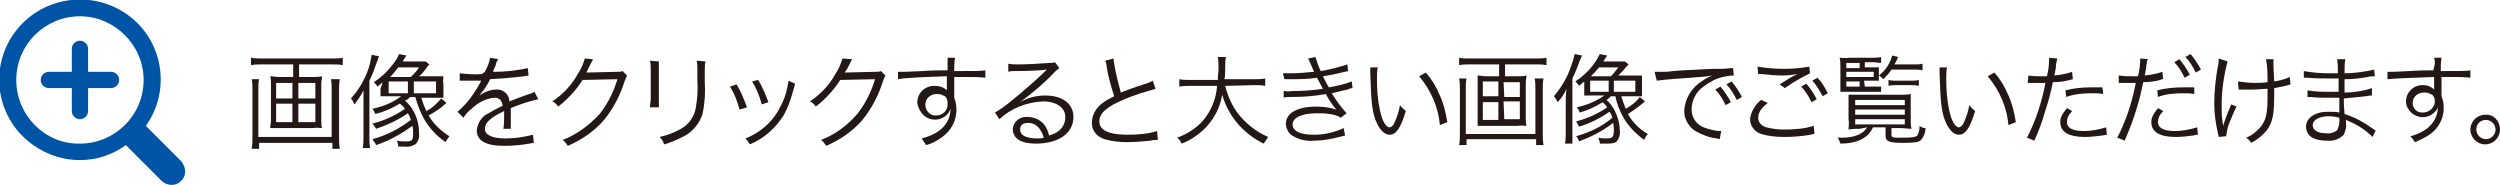 <?xml version="1.0" encoding="utf-8"?>
<!-- Generator: Adobe Illustrator 27.0.0, SVG Export Plug-In . SVG Version: 6.00 Build 0)  -->
<svg version="1.1" id="レイヤー_1" xmlns="http://www.w3.org/2000/svg" xmlns:xlink="http://www.w3.org/1999/xlink" x="0px"
	 y="0px" viewBox="0 0 337.7 25" style="enable-background:new 0 0 337.7 25;" xml:space="preserve">
<style type="text/css">
	.st0{fill:#231815;}
	.st1{fill:#0054A6;}
</style>
<g>
	<path class="st0" d="M42.3,10.4c0.4,0,0.8,0,1.2-0.1c0,0.3-0.1,0.7-0.1,1v5c0,0.3,0,0.7,0.1,1c-0.4,0-0.8-0.1-1.2,0h-4.6
		c-0.4,0-0.8,0-1.2,0c0-0.3,0.1-0.7,0.1-1v-5c0-0.3,0-0.7-0.1-1c0.4,0,0.8,0.1,1.2,0.1h1.9V8.7h-4.2c-0.5,0-1,0-1.5,0.1v-1
		c0.5,0.1,1,0.1,1.5,0.1h9.4c0.5,0,1,0,1.5-0.1v1c-0.5-0.1-1-0.1-1.5-0.1h-4.4v1.7H42.3z M45.9,10.7c-0.1,0.5-0.1,1-0.1,1.4v6.3
		c0,0.6,0,1.1,0.1,1.7h-1v-0.8h-9.9v0.8h-1c0.1-0.6,0.1-1.1,0.1-1.7v-6.3c0-0.5,0-1-0.1-1.4h1c-0.1,0.4-0.1,0.9-0.1,1.3v6.5h9.9
		v-6.5c0-0.4,0-0.9-0.1-1.3L45.9,10.7z M37.3,11.2v2.1h2.2v-2.1H37.3z M37.3,14v2.5h2.2V14H37.3z M40.3,13.3h2.3v-2.1h-2.3V13.3z
		 M40.3,16.5h2.3V14h-2.3V16.5z"/>
	<path class="st0" d="M49.1,14.2c0-0.7,0-1.2,0-2c-0.3,0.7-0.8,1.3-1.2,1.9c-0.1-0.1-0.2-0.3-0.2-0.4c-0.1-0.1-0.2-0.3-0.3-0.4
		c1.1-1.2,1.9-2.6,2.4-4.1C50,8.6,50.1,8,50.2,7.4l1,0.2c-0.1,0.2-0.1,0.4-0.3,0.8c-0.3,0.9-0.6,1.7-1,2.5v7.4c0,0.8,0,1.3,0.1,1.7
		h-1c0.1-0.6,0.1-1.1,0.1-1.7L49.1,14.2z M51.7,11.1L51,11.7c-0.1-0.2-0.3-0.4-0.5-0.6c0.9-0.6,1.7-1.3,2.4-2.2c0.4-0.5,0.8-1,1-1.6
		l1,0.2l-0.4,0.6c0,0.1-0.1,0.2-0.1,0.2h2c0.4,0,0.7,0,1.1,0l0.5,0.4c-0.1,0.1-0.3,0.3-0.4,0.5c-0.3,0.4-0.6,0.8-1,1.1h2.2
		c0.4,0,0.7,0,1.1,0c0,0.3-0.1,0.7,0,1v0.9c0,0.3,0,0.7,0,1c-0.3,0-0.6,0-1.1,0h-1.9c0.2,0.6,0.4,1.2,0.7,1.8c0.8-0.4,1.4-1,2-1.7
		l0.7,0.6c-0.7,0.7-1.5,1.2-2.4,1.7c0.7,1.2,1.7,2.1,2.8,2.8c-0.2,0.3-0.4,0.5-0.5,0.8c-1.2-0.8-2.2-1.9-2.9-3.1
		c-0.5-0.9-0.9-1.9-1.2-3h-0.7c-0.3,0.3-0.4,0.4-0.7,0.5c0.5,0.4,0.9,0.9,1.2,1.5c0.5,0.9,0.7,1.9,0.7,2.9c0.1,0.6-0.1,1.1-0.5,1.5
		c-0.4,0.2-0.9,0.4-1.3,0.3c-0.3,0-0.7,0-1,0c0-0.3-0.1-0.6-0.2-0.8c0.4,0.1,0.9,0.1,1.3,0.1c0.8,0,0.9-0.2,0.9-1.1
		c0-0.3,0-0.7-0.1-1c-1.5,1.1-3.1,2-4.9,2.6c-0.1-0.3-0.3-0.5-0.5-0.8c1.9-0.5,3.6-1.4,5.2-2.6c-0.1-0.3-0.2-0.6-0.4-0.9
		c-1.3,0.9-2.8,1.6-4.3,2.1c-0.1-0.2-0.3-0.5-0.5-0.7c1.6-0.4,3.1-1.1,4.4-2c-0.2-0.3-0.4-0.5-0.7-0.7c-1,0.6-2.1,1.1-3.3,1.4
		c-0.1-0.2-0.2-0.5-0.4-0.7c1.4-0.3,2.7-0.8,3.9-1.7h-1.7c-0.4,0-0.7,0-1.1,0c0-0.3,0-0.6,0-1L51.7,11.1z M52.5,12.6h2.6V11h-2.6
		V12.6z M55.5,10.4c0.4-0.4,0.8-0.8,1.1-1.3h-2.8c-0.3,0.4-0.7,0.9-1.1,1.3H55.5z M55.9,12.6h3V11h-3V12.6z"/>
	<path class="st0" d="M65.5,9.7c0.3-0.6,0.6-1.2,0.7-1.9l1.1,0.2C67.2,8.2,67,8.4,67,8.7c-0.1,0.3-0.3,0.6-0.4,1h0.3
		c1.5,0,3-0.2,4.4-0.5l0.1,1l-0.6,0.1c-1.5,0.2-3.1,0.3-4.6,0.4c-0.3,0.7-0.8,1.4-1.3,2c-0.1,0.2-0.4,0.5-0.5,0.5
		c-0.1,0-0.1,0.1-0.2,0.1l0,0l0,0l0,0c0.2-0.2,0.4-0.3,0.7-0.5c0.6-0.4,1.4-0.7,2.1-0.7c0.9-0.1,1.8,0.6,1.8,1.6c0,0,0,0,0,0
		c1-0.4,1.8-0.7,2.4-0.9c0.3-0.1,0.7-0.2,1-0.4l0.5,1c-1.3,0.3-2.5,0.7-3.7,1.2c0,0.3,0,0.6,0,0.9c0,0.2,0,0.5,0,0.8
		c0,0.3,0,0.5,0,0.6c0,0.2,0,0.3,0,0.5h-1c0.1-0.7,0.1-1.3,0.1-2c0-0.1,0-0.3,0-0.4c-1.9,0.9-2.6,1.6-2.6,2.4s0.9,1.3,2.8,1.3
		c1.3,0,2.5-0.2,3.7-0.5l0.1,1.1l-0.6,0.1c-1.1,0.2-2.3,0.3-3.4,0.3c-2.5,0-3.7-0.7-3.7-2.1c0.1-0.9,0.6-1.8,1.4-2.2
		c0.7-0.4,1.4-0.8,2.1-1.1c-0.1-0.8-0.5-1.1-1.1-1.1c-1.2,0.1-2.3,0.7-3.1,1.5c-0.4,0.3-0.8,0.7-1.1,1.2l-0.8-0.8
		c1.3-1.1,2.3-2.5,3.1-4l0.1-0.2c-0.1,0-0.2,0-0.3,0h-2.1h-0.5v-1c1,0.1,2,0.2,3,0.1L65.5,9.7z"/>
	<path class="st0" d="M80.1,8c-0.1,0.2-0.2,0.4-0.3,0.6c-0.2,0.4-0.4,0.8-0.6,1.2c0.2,0,0.2,0,4.2-0.1c0.2,0,0.5,0,0.7-0.1l0.6,0.6
		c-0.1,0.2-0.1,0.2-0.3,0.7c-0.6,1.9-1.5,3.7-2.8,5.3c-1.3,1.5-3,2.7-4.9,3.5c-0.2-0.3-0.4-0.6-0.7-0.8c1.9-0.7,3.6-2,5-3.5
		c1.1-1.4,1.9-3,2.4-4.7l-4.7,0.1c-0.9,1.4-2,2.6-3.3,3.6c-0.2-0.3-0.5-0.6-0.8-0.7c1.5-1,2.7-2.3,3.5-3.8c0.4-0.6,0.7-1.3,0.9-2
		L80.1,8z"/>
	<path class="st0" d="M89,8.3c0,0.4,0,0.8,0,1.2v3.8c0,0.4,0,0.8,0,1.2h-1.2c0-0.4,0.1-0.8,0.1-1.2V9.4c0-0.4,0-0.8-0.1-1.2L89,8.3z
		 M95.3,8.3c-0.1,0.4-0.1,0.8-0.1,1.2v1.6c0.1,1.4,0,2.9-0.3,4.3c-0.4,1.3-1.4,2.5-2.7,3.1c-0.8,0.4-1.7,0.8-2.5,1
		c-0.1-0.4-0.3-0.7-0.6-1c0.9-0.2,1.8-0.5,2.7-1c1.2-0.6,2-1.7,2.2-3c0.2-1.2,0.3-2.4,0.2-3.6V9.4c0-0.4,0-0.8-0.1-1.2L95.3,8.3z"/>
	<path class="st0" d="M99.5,11.4c0.6,1,1,2,1.4,3.1l-1,0.3c-0.3-1.1-0.7-2.2-1.3-3.1L99.5,11.4z M107.4,11.3
		c-0.1,0.4-0.2,0.8-0.3,1.1c-0.3,1.1-0.7,2.2-1.2,3.1c-1.1,1.8-2.7,3.2-4.6,4c-0.2-0.3-0.4-0.6-0.6-0.8c1.8-0.7,3.4-2,4.4-3.7
		c0.5-0.9,1-1.9,1.2-3c0.1-0.3,0.1-0.6,0.2-1v-0.1L107.4,11.3z M102.4,10.8c0.6,0.9,1,2,1.4,3l-0.9,0.3c-0.3-1.1-0.7-2.1-1.3-3.1
		L102.4,10.8z"/>
	<path class="st0" d="M115.1,8c-0.1,0.2-0.2,0.4-0.3,0.6c-0.2,0.4-0.4,0.8-0.7,1.2c0.2,0,0.2,0,4.2-0.1c0.2,0,0.5,0,0.7-0.1l0.6,0.6
		c-0.1,0.2-0.2,0.4-0.3,0.7c-0.6,1.9-1.5,3.7-2.8,5.3c-1.3,1.5-3,2.7-4.9,3.5c-0.2-0.3-0.4-0.6-0.7-0.8c1.9-0.7,3.6-2,4.9-3.5
		c1.1-1.4,1.9-3,2.4-4.7l-4.7,0.1c-0.9,1.4-2,2.6-3.3,3.6c-0.2-0.3-0.5-0.6-0.8-0.7c1.5-1,2.7-2.3,3.5-3.8c0.4-0.6,0.7-1.3,0.9-2
		L115.1,8z"/>
	<path class="st0" d="M128,8.6c0-0.3,0-0.5,0-0.8h1c-0.1,0.6-0.1,1.2-0.1,1.7v0.1c2.7,0,3.7,0,4.2-0.1v1c-0.9-0.1-1.8-0.1-2.7-0.1
		h-1.5v2.8c0.2,0.5,0.3,1.1,0.3,1.6c0,1.5-0.7,2.8-1.9,3.7c-0.7,0.5-1.4,0.9-2.2,1.1c-0.2-0.3-0.4-0.6-0.6-0.9
		c0.8-0.2,1.6-0.5,2.3-1c1-0.7,1.6-1.8,1.6-3c-0.1,0.2-0.2,0.5-0.4,0.7c-0.9,1-2.4,1-3.3,0.1c-0.4-0.4-0.7-1-0.8-1.6
		c0-1.3,1-2.3,2.3-2.3c0,0,0.1,0,0.1,0c0.6,0,1.2,0.2,1.6,0.6c0-0.2,0-0.2,0-0.8c0,0,0-0.2,0-0.4v-0.7c-2.8,0.1-5.7,0.2-6.6,0.4v-1
		h0.6c0.4,0,0.4,0,2.7-0.1c1.3-0.1,2.4-0.1,3.4-0.1L128,8.6z M127.4,12.9c-0.3-0.2-0.6-0.2-0.9-0.2c-0.8,0-1.5,0.6-1.5,1.4
		c0,0,0,0,0,0.1c0,0.7,0.6,1.4,1.3,1.4c0,0,0.1,0,0.1,0c0.9,0,1.6-0.6,1.6-1.5c0-0.1,0-0.1,0-0.2C128,13.4,127.8,13,127.4,12.9z"/>
	<path class="st0" d="M136.2,8.6c0.4,0.1,0.9,0.1,1.3,0.1c1.2,0,3-0.1,4.3-0.2c0.2,0,0.5,0,0.7-0.1l0.6,0.8
		c-0.3,0.2-0.5,0.4-0.7,0.6c-1.4,1.5-3,2.8-4.6,4l0,0c1-0.6,2.2-0.9,3.4-0.9c2.3,0,3.8,1.1,3.8,2.9c0,2.2-2,3.6-5.1,3.6
		c-2,0-3.1-0.7-3.1-2c0.1-1,1-1.7,2-1.6c0,0,0,0,0,0c0.9,0,1.8,0.4,2.3,1.1c0.3,0.4,0.5,0.9,0.6,1.4c1.5-0.4,2.2-1.3,2.2-2.5
		s-1.1-2.1-3-2.1c-2.2,0.1-4.3,0.9-5.9,2.4l-0.6-0.9c0.7-0.4,1.4-0.9,2-1.4c1.5-1.2,3.7-3.1,4.7-4.1l0.2-0.2l0.1-0.1V9.4l0,0h-0.1
		c-0.5,0.1-2.1,0.2-4.3,0.2c-0.3,0-0.5,0-0.8,0.1L136.2,8.6z M138.9,16.6c-0.7,0-1.1,0.3-1.1,0.9c0,0.4,0.2,0.7,0.6,0.9
		c0.5,0.2,1,0.3,1.6,0.3c0.3,0,0.7,0,1-0.1C140.6,17.3,139.9,16.6,138.9,16.6L138.9,16.6z"/>
	<path class="st0" d="M150.4,7.9c0.2,1.6,0.6,3.1,1,4.6c0.8-0.3,1.2-0.5,3.4-1.2c0.3-0.1,0.6-0.2,0.9-0.4l0.4,1.1
		c-1.4,0.4-2.8,0.8-4.2,1.4c-2.4,1-3.4,1.9-3.4,3s1.1,1.8,3.8,1.8c1.3,0,2.7-0.1,4-0.5l0.1,1.2c-0.3,0-0.7,0-1,0.1
		c-1,0.1-2.1,0.2-3.1,0.2c-1.1,0-2.1-0.1-3.1-0.4c-1-0.3-1.8-1.2-1.7-2.3c0-0.9,0.5-1.8,1.2-2.4c0.6-0.5,1.2-0.8,1.8-1.1
		c-0.4-1.3-0.8-2.6-1-3.9c0-0.3-0.1-0.6-0.2-0.9L150.4,7.9z"/>
</g>
<g>
	<path class="st0" d="M165.5,11.6c0.4,1.6,1.1,3.1,2.2,4.3c1,1.1,2.2,2,3.6,2.6c-0.2,0.3-0.4,0.6-0.6,0.9c-2.7-1.3-4.8-3.7-5.6-6.6
		c-0.3,1.8-1.2,3.5-2.6,4.8c-0.9,0.8-1.8,1.4-2.9,1.8c-0.1-0.3-0.3-0.6-0.6-0.8c1.4-0.5,2.6-1.3,3.5-2.3c1.1-1.3,1.8-3,1.9-4.7h-3.6
		c-0.5,0-1,0-1.5,0.1v-1c0.5,0.1,1,0.1,1.5,0.1h3.7c0-0.6,0.1-1.1,0.1-1.6c0-0.5,0-1-0.1-1.5h1.1c-0.1,0.5-0.1,0.9-0.1,1.4
		c0,0.7,0,1.1-0.1,1.6h4c0.5,0,1,0,1.5-0.1v1c-0.5-0.1-1-0.1-1.5-0.1L165.5,11.6z"/>
	<path class="st0" d="M173.3,9.9c0.3,0,0.7,0,1,0c1.1,0,2.1-0.1,3.2-0.2c-0.4-1-0.7-1.6-0.8-1.8l1-0.2c0.2,0.7,0.4,1.3,0.7,1.9
		c1.2-0.2,2.4-0.5,3.6-0.9l0.1,0.9c-1.2,0.3-2.6,0.6-3.4,0.7c0.2,0.4,0.6,1.2,0.8,1.5c1.1-0.2,2.1-0.4,3.1-0.8l0.1,0.9
		c-0.2,0-0.5,0.1-0.7,0.2c-1,0.2-1.6,0.4-2.1,0.5c0.6,1,1.2,1.8,2,2.7l-0.8,0.6c-0.4-0.3-0.9-0.4-1.5-0.5c-0.6-0.1-1.2-0.1-1.8-0.1
		c-1.9,0-3.2,0.6-3.2,1.5s1,1.4,2.9,1.4c1.4,0,2.7-0.3,4-0.9l0.2,1c-0.3,0.1-0.5,0.1-0.8,0.2c-1.1,0.3-2.3,0.5-3.4,0.5
		c-1,0.1-1.9-0.1-2.8-0.6c-0.6-0.3-1-1-1-1.7c0-1.4,1.5-2.3,4.1-2.3c0.9,0,1.8,0.1,2.7,0.4c-0.5-0.6-1-1.3-1.4-2.1
		c-1.6,0.3-3.1,0.4-4.7,0.4c-0.6,0-0.7,0-1,0.1v-0.9c0.4,0,0.7,0.1,1.1,0c1.4,0,2.8-0.1,4.2-0.3c-0.4-0.7-0.4-0.8-0.8-1.5
		c-1.2,0.2-2.4,0.2-3.6,0.2h-0.8L173.3,9.9z"/>
	<path class="st0" d="M186.1,9.1c-0.1,0.5-0.1,1.1-0.1,1.6c0,1.4,0.1,2.8,0.4,4.2c0.3,1.4,0.8,2.3,1.3,2.3c0.2,0,0.5-0.2,0.7-0.7
		c0.3-0.7,0.6-1.5,0.7-2.3c0.2,0.3,0.5,0.5,0.8,0.8c-0.7,2.3-1.3,3.2-2.2,3.2c-0.7,0-1.4-0.7-1.9-2s-0.6-3-0.7-6.3
		c0-0.3,0-0.5,0-0.8L186.1,9.1z M192.6,9.8c0.8,0.9,1.4,1.9,1.9,3.1c0.5,1.1,0.8,2.3,1,3.6l-1,0.4c-0.2-2.4-1.2-4.7-2.8-6.6
		L192.6,9.8z"/>
	<path class="st0" d="M205.1,10.3c0.4,0,0.7,0,1.1-0.1c0,0.3-0.1,0.6-0.1,1V16c0,0.3,0,0.6,0.1,1c-0.4,0-0.8-0.1-1.1,0h-4.4
		c-0.4,0-0.8,0-1.1,0c0-0.3,0-0.6,0-1v-4.8c0-0.3,0-0.6,0-1c0.4,0,0.7,0.1,1.1,0.1h1.8V8.7h-4c-0.5,0-0.9,0-1.4,0.1v-1
		c0.5,0.1,0.9,0.1,1.4,0.1h9c0.5,0,0.9,0,1.4-0.1v1c-0.5-0.1-0.9-0.1-1.4-0.1h-4.2v1.6H205.1z M208.5,10.6c-0.1,0.5-0.1,0.9-0.1,1.4
		v6c0,0.5,0,1.1,0.1,1.6h-1v-0.8h-9.4v0.8h-1c0.1-0.5,0.1-1.1,0.1-1.6v-6c0-0.5,0-0.9-0.1-1.4h1c-0.1,0.4-0.1,0.9-0.1,1.3v6.2h9.4
		v-6.2c0-0.4,0-0.8-0.1-1.3L208.5,10.6z M200.3,11v2h2.1v-2H200.3z M200.3,13.8v2.4h2.1v-2.4H200.3z M203.2,13.1h2.1v-2h-2.2
		L203.2,13.1z M203.2,16.1h2.1v-2.4h-2.2L203.2,16.1z"/>
	<path class="st0" d="M211.5,14c0-0.6,0-1.2,0.1-2c-0.3,0.7-0.7,1.3-1.2,1.8l-0.2-0.4c-0.1-0.1-0.2-0.3-0.3-0.4c1-1.2,1.8-2.5,2.3-4
		c0.2-0.6,0.4-1.1,0.5-1.7l1,0.2c-0.1,0.2-0.1,0.3-0.3,0.7c-0.3,0.8-0.6,1.6-1,2.4v7.1c0,0.8,0,1.2,0,1.7h-1
		c0.1-0.5,0.1-1.1,0.1-1.6L211.5,14z M214,11l-0.7,0.6c-0.1-0.2-0.3-0.4-0.5-0.6c0.9-0.6,1.7-1.3,2.3-2.1c0.4-0.5,0.7-1,1-1.6l1,0.2
		l-0.4,0.6c0,0.1-0.1,0.1-0.1,0.2h1.9c0.3,0,0.7,0,1,0l0.5,0.4c-0.1,0.1-0.3,0.3-0.4,0.4c-0.3,0.4-0.6,0.7-1,1.1h2.1
		c0.3,0,0.7,0,1.1,0c0,0.3,0,0.6,0,1v0.8c0,0.6,0,0.7,0,1c-0.3,0-0.6,0-1,0H219c0.2,0.6,0.4,1.2,0.6,1.7c0.7-0.4,1.4-0.9,1.9-1.6
		l0.7,0.6c-0.7,0.6-1.5,1.2-2.3,1.7c0.6,1.1,1.6,2.1,2.7,2.7c-0.2,0.2-0.4,0.5-0.5,0.8c-1.1-0.8-2.1-1.8-2.8-3
		c-0.5-0.9-0.9-1.9-1.1-2.9h-0.6c-0.3,0.3-0.4,0.4-0.6,0.5c0.5,0.4,0.8,0.9,1.1,1.4c0.4,0.8,0.7,1.8,0.7,2.7
		c0.1,0.5-0.1,1.1-0.4,1.5c-0.2,0.2-0.6,0.3-1.3,0.3c-0.3,0-0.6,0-1,0c0-0.3-0.1-0.5-0.2-0.8c0.4,0.1,0.8,0.1,1.2,0.1
		c0.7,0,0.9-0.2,0.9-1.1c0-0.3,0-0.6-0.1-1c-1.4,1.1-3,1.9-4.6,2.5c-0.1-0.3-0.2-0.5-0.4-0.7c1.8-0.5,3.5-1.3,4.9-2.5
		c-0.1-0.3-0.2-0.6-0.4-0.8c-1.3,0.9-2.7,1.6-4.1,2c-0.1-0.2-0.3-0.5-0.4-0.7c1.5-0.4,2.9-1,4.2-1.9c-0.2-0.3-0.4-0.5-0.6-0.7
		c-1,0.6-2,1.1-3.1,1.4c-0.1-0.2-0.2-0.5-0.4-0.7c1.3-0.3,2.6-0.8,3.7-1.6H215c-0.4,0-0.7,0-1,0c0-0.3,0-0.6,0-1L214,11z
		 M214.8,12.4h2.5v-1.5h-2.5V12.4z M217.6,10.3c0.4-0.4,0.7-0.8,1-1.2H216c-0.3,0.4-0.7,0.8-1.1,1.2H217.6z M218,12.4h2.9v-1.5H218
		V12.4z"/>
	<path class="st0" d="M223.5,9.7h0.5c0.2,0,0.4,0,0.8,0c0.8,0,0.8-0.1,2.5-0.2l2.1-0.1c1.6-0.1,1.8-0.1,2.3-0.1h0.8
		c0.5,0,1.1-0.1,1.6-0.1l0.1,1c-0.5,0-1,0.1-1.5,0.2c-0.9,0.2-1.8,0.7-2.6,1.3c-1,0.7-1.6,1.9-1.6,3.1c0,1.2,0.8,2.2,1.9,2.5
		c0.6,0.2,1.3,0.4,2,0.4h0.1l-0.2,1.1l-0.4-0.1c-1-0.1-2-0.5-2.9-1c-0.9-0.6-1.5-1.6-1.5-2.7c0.1-1.7,1-3.2,2.5-4.1
		c0.4-0.3,0.8-0.5,1.3-0.7c-1,0.2-2,0.2-2.9,0.3c-1.5,0.1-3.1,0.2-4.6,0.4L223.5,9.7z M232.4,11.7c0.5,0.6,1,1.3,1.4,2.1l-0.7,0.4
		c-0.4-0.8-0.8-1.5-1.4-2.1L232.4,11.7z M233.9,11c0.5,0.6,1,1.3,1.4,2.1l-0.7,0.4c-0.4-0.8-0.8-1.5-1.4-2.1L233.9,11z"/>
	<path class="st0" d="M238.8,13.9c-0.9,0.7-1.3,1.3-1.3,2c0,0.6,0.4,1.1,1.1,1.3c0.8,0.2,1.6,0.3,2.4,0.3c1.4,0,2.7-0.1,4-0.5
		l0.1,1.1c-0.2,0-0.3,0-0.5,0.1c-1.2,0.2-2.4,0.3-3.6,0.3c-1,0-2.1-0.1-3.1-0.4c-0.9-0.3-1.5-1.1-1.5-2c0.1-1,0.7-2,1.5-2.6
		L238.8,13.9z M237.4,9c1.2,0.2,2.4,0.3,3.6,0.3c1.1,0,2.3-0.1,3.4-0.3l0.1,0.9c-1.2,0.6-2.3,1.2-3.4,2l-0.7-0.5
		c0.8-0.5,1.5-1,2.4-1.4c-0.7,0.1-1.3,0.2-2,0.2c-1,0-2-0.1-2.9-0.2h-0.4L237.4,9z M244,11.3c0.5,0.6,1,1.3,1.4,2.1l-0.7,0.4
		c-0.4-0.8-0.8-1.5-1.4-2.1L244,11.3z M245.5,10.5c0.6,0.6,1,1.3,1.4,2.1l-0.7,0.4c-0.4-0.7-0.8-1.5-1.4-2.1L245.5,10.5z"/>
	<path class="st0" d="M251.2,17.4c-0.5,0-1,0-1.5,0.1c0-0.5,0.1-0.9,0-1.4v-2c0-0.5,0-0.9,0-1.3c0.3,0,0.7,0,1.4,0h5.6
		c0.5,0,0.9,0,1.4-0.1c0,0.4,0,0.7,0,1.3v2c0,0.5,0,0.9,0.1,1.4c-0.5,0-1-0.1-1.5-0.1h-1.2v0.9c0,0.4,0.2,0.4,1.4,0.4
		c1.5,0,1.9-0.1,2.1-0.3c0.2-0.4,0.3-0.8,0.3-1.3c0.2,0.2,0.5,0.3,0.8,0.3c0,0.6-0.2,1.1-0.6,1.6c-0.3,0.3-0.8,0.4-2.4,0.4
		c-2,0-2.4-0.2-2.4-1v-1.1H253c-0.6,1.4-2.1,2.2-4.4,2.2c-0.1-0.3-0.2-0.6-0.4-0.8h0.6c1.7,0,2.9-0.5,3.4-1.4L251.2,17.4z
		 M251.9,11.7h1.1c0.4,0,0.8,0,1.1,0v0.7c-0.4,0-0.7,0-1.1,0h-3.2c-0.5,0-0.8,0-1.2,0c0-0.3,0-0.7,0-1.2V9.1c0-0.4,0-0.9-0.1-1.3
		c0.4,0,0.9,0.1,1.3,0h3.1c0.4,0,0.8,0,1.2-0.1v0.8c-0.4,0-0.8-0.1-1.1-0.1h-1.1v0.7h0.8c0.6,0,0.8,0,1.1,0c0,0.2,0,0.4,0,0.6v0.6
		c0,0.2,0,0.4,0,0.6c-0.3,0-0.6,0-1.2,0h-0.8L251.9,11.7z M251.2,9.2V8.5h-1.8v0.7H251.2z M253.1,10.4V9.7h-3.7v0.7L253.1,10.4z
		 M249.4,11v0.7h1.8V11H249.4z M250.6,14.2h6.7v-0.7h-6.7V14.2z M250.6,15.5h6.7v-0.7h-6.7V15.5z M250.6,16.8h6.7v-0.7h-6.7V16.8z
		 M255.5,9.4c-0.3,0.5-0.7,0.9-1.1,1.3c-0.2-0.2-0.4-0.4-0.6-0.5c0.9-0.7,1.5-1.6,1.8-2.7l0.8,0.2c-0.1,0.3-0.3,0.7-0.5,1h2.7
		c0.4,0,0.8,0,1.1-0.1v0.9c-0.4-0.1-0.8-0.1-1.1-0.1L255.5,9.4z M255.1,10.8c0.4,0.1,0.7,0.1,1.1,0.1h1.9c0.4,0,0.8,0,1.1-0.1v0.8
		c-0.4-0.1-0.8-0.1-1.1-0.1h-1.9c-0.4,0-0.8,0-1.1,0.1L255.1,10.8z"/>
	<path class="st0" d="M263,9.1c-0.1,0.5-0.1,1.1-0.1,1.6c0,1.4,0.1,2.8,0.4,4.2c0.3,1.4,0.8,2.3,1.3,2.3c0.2,0,0.5-0.2,0.7-0.7
		c0.3-0.7,0.6-1.5,0.7-2.3c0.2,0.3,0.5,0.5,0.8,0.8c-0.7,2.3-1.3,3.2-2.2,3.2c-0.7,0-1.4-0.7-1.9-2c-0.5-1.3-0.6-3-0.7-6.3
		c0-0.3,0-0.5,0-0.8L263,9.1z M269.4,9.8c0.8,0.9,1.4,1.9,1.9,3.1c0.5,1.1,0.8,2.3,1,3.6l-1,0.4c-0.2-2.4-1.2-4.7-2.8-6.6L269.4,9.8
		z"/>
	<path class="st0" d="M274,10.2c0.6,0.1,1.1,0.1,1.7,0.1c0.3,0,0.4,0,0.8,0c0.2-0.8,0.3-1.6,0.3-2.5l1.1,0.1
		c-0.1,0.4-0.2,0.8-0.2,1.3c-0.1,0.4-0.1,0.6-0.2,1c0.8-0.1,1.6-0.2,2.4-0.5l0.1,1l-0.4,0.1c-0.7,0.2-1.5,0.3-2.3,0.3
		c-0.2,1.1-0.6,2.6-1,3.8c-0.4,1.4-0.9,2.8-1.5,4.1l-1-0.4c1.2-2.3,2-4.8,2.5-7.4h-1c-0.5,0-0.6,0-1.1,0h-0.3L274,10.2z M279.9,15
		c-0.1,0.2-0.3,0.3-0.4,0.5c-0.2,0.3-0.3,0.6-0.3,1c0,0.8,0.8,1.2,2.3,1.2c1,0,2-0.2,3-0.5l0.1,1l-0.6,0.1c-0.8,0.1-1.6,0.2-2.4,0.2
		c-2.2,0-3.3-0.7-3.3-2c0-0.6,0.2-1,0.9-1.9L279.9,15z M284.1,12.7c-0.5-0.1-1-0.1-1.6-0.1c-1.1,0-2.3,0.1-3.4,0.5l-0.1-0.9
		c1.2-0.3,2.3-0.4,3.5-0.4c0.2,0,0.4,0,1.5,0L284.1,12.7z"/>
	<path class="st0" d="M286.3,10.2c0.6,0.1,1.1,0.1,1.7,0.1c0.3,0,0.4,0,0.8,0c0.2-0.8,0.3-1.6,0.3-2.4V7.9l1.1,0.1
		C290,8.2,290,8.2,290,8.4s-0.1,0.4-0.1,0.8c-0.1,0.4-0.1,0.7-0.2,1c0.8-0.1,1.6-0.2,2.4-0.5l0.1,1H292l-0.2,0.1
		c-0.7,0.2-1.5,0.3-2.3,0.3c-0.5,2.7-1.4,5.4-2.5,7.9l-1-0.4c1.2-2.3,2-4.8,2.5-7.4h-1c-0.5,0-0.6,0-1.1,0h-0.2V10.2z M292.2,15
		c-0.1,0.2-0.3,0.3-0.4,0.5c-0.2,0.3-0.3,0.6-0.3,1c0,0.8,0.8,1.2,2.3,1.2c1,0,2-0.2,3-0.5l0.1,1h-0.2l-0.4,0.1
		c-0.8,0.1-1.6,0.2-2.4,0.2c-2.2,0-3.3-0.7-3.3-2c0-0.6,0.2-1,0.9-1.9L292.2,15z M296.4,12.7c-0.5-0.1-1-0.1-1.6-0.1
		c-1.1,0-2.3,0.1-3.3,0.5l-0.1-0.9c1.2-0.3,2.3-0.4,3.5-0.4c0.3,0,0.5,0,1.5,0L296.4,12.7z M294.4,8c0.5,0.6,1,1.3,1.4,2.1l-0.7,0.4
		c-0.4-0.8-0.8-1.5-1.4-2.1L294.4,8z M295.9,7.3c0.5,0.6,1,1.3,1.4,2.1l-0.7,0.4c-0.4-0.8-0.8-1.5-1.4-2.1L295.9,7.3z"/>
	<path class="st0" d="M300.9,8.3c-0.5,1.9-0.8,3.9-0.8,5.8c0,0.7,0,1.7,0.1,2.2c0,0.2,0.1,0.5,0.1,0.7c0.3-1,0.7-2,1.1-2.9l0.7,0.3
		c-0.4,0.8-0.7,1.6-1,2.3c-0.2,0.5-0.3,1.1-0.4,1.7l-1,0.1c0-0.2-0.1-0.3-0.1-0.5c-0.3-1.3-0.5-2.6-0.5-4c0-1.7,0.2-3.5,0.5-5.1
		c0.1-0.3,0.1-0.6,0.1-1L300.9,8.3z M302.3,11c0.7,0.1,1.5,0.2,2.3,0.2c0.5,0,1,0,1.7-0.1c0-1,0-2.1-0.2-3.1h1c0,0.1,0,0.3,0,0.4
		c0,0.1,0,0.2,0,0.4s0,0.3,0.1,2.2c0.7-0.1,1.5-0.3,2.1-0.6l0.1,1c-0.3,0.1-0.3,0.1-0.7,0.2c-0.5,0.1-1,0.2-1.5,0.3c0,0.4,0,0.6,0,1
		c0,2.5-0.2,3.6-1,4.7c-0.6,0.7-1.3,1.3-2.1,1.7c-0.2-0.3-0.4-0.5-0.7-0.7c0.8-0.3,1.5-0.9,2-1.5c0.7-0.9,0.9-1.8,0.9-4
		c0-0.4,0-0.7,0-1.1c-0.6,0-1.4,0.1-1.9,0.1c-0.4,0-1.1,0-1.6,0h-0.2c-0.1,0-0.1,0-0.2,0L302.3,11z"/>
	<path class="st0" d="M320.5,18.5c-0.8-0.8-1.7-1.4-2.7-1.9c-0.2-0.1-0.5-0.2-0.9-0.4c0,0.2,0,0.3,0,0.5c0.1,0.5-0.1,1-0.3,1.5
		c-0.6,0.6-1.4,0.9-2.3,0.8c-0.7,0-1.5-0.1-2.1-0.5c-0.4-0.3-0.7-0.8-0.7-1.4c0-0.9,0.7-1.6,1.9-1.9c0.5-0.1,0.9-0.1,1.4-0.1
		c0.4,0,0.8,0,1.2,0.1c0-0.1,0-0.1,0-0.2c0,0,0-0.1,0-0.2s0-0.4,0-0.8c0-0.2,0-0.4,0-0.8c-0.5,0-1.1,0-1.6,0c-0.8,0-1.4,0-2.3-0.1
		h-0.4v-0.9c1,0.2,2,0.2,3.1,0.2h1.1v-1.8h-1c-1,0-2.1,0-3.3-0.1c-0.1,0-0.2,0-0.2,0c-0.1,0-0.1,0-0.2,0V9.6
		c1.1,0.2,2.3,0.3,3.4,0.3h1.2c0-0.6,0-1.3-0.1-1.9h1.1c-0.1,0.6-0.1,1.3-0.1,1.9c1.3,0,2.7-0.2,4-0.5l0.1,0.9c-0.3,0-0.6,0-1,0.1
		c-1,0.2-2.1,0.3-3.1,0.3c0,1.1,0,1.1,0,1.8c1.3,0,2.5-0.2,3.7-0.6v1c-0.2,0-0.3,0-0.8,0.1c-1,0.1-2,0.2-3,0.3c0,0.8,0,0.8,0.1,2.1
		c1.3,0.4,2.6,1.1,3.7,1.9c0.1,0.1,0.3,0.2,0.5,0.3L320.5,18.5z M316,15.9c-0.4-0.1-0.9-0.2-1.4-0.2c-1.3,0-2.2,0.5-2.2,1.2
		s0.7,1.1,1.8,1.1c0.5,0.1,1.1-0.1,1.5-0.4c0.2-0.4,0.3-0.8,0.3-1.2L316,15.9z"/>
	<path class="st0" d="M328.9,8.6c0-0.3,0-0.5-0.1-0.8h1c-0.1,0.6-0.1,1.1-0.1,1.7v0.1c2.5,0,3.6,0,4-0.1v1c-0.8-0.1-1.7-0.1-2.5-0.1
		h-1.4v2.6c0.2,0.5,0.3,1,0.3,1.6c0,1.4-0.7,2.7-1.8,3.5c-0.7,0.5-1.4,0.8-2.1,1.1c-0.2-0.3-0.4-0.6-0.6-0.8c0.8-0.2,1.5-0.5,2.2-1
		c0.9-0.7,1.5-1.7,1.5-2.9c-0.1,0.2-0.2,0.5-0.4,0.6c-0.8,0.9-2.2,1-3.2,0.1c-0.4-0.4-0.7-0.9-0.7-1.5c0-1.2,1-2.2,2.2-2.2
		c0,0,0.1,0,0.1,0c0.6,0,1.1,0.2,1.5,0.6c0-0.2,0-0.2,0-0.7c0,0,0-0.2,0-0.3v-0.7c-2.7,0.1-5.4,0.2-6.3,0.3v-1h0.5
		c0.4,0,0.4,0,2.5-0.1c1.3-0.1,2.3-0.1,3.2-0.1L328.9,8.6z M328.3,12.7c-0.3-0.2-0.6-0.2-0.9-0.2c-0.8,0-1.5,0.6-1.5,1.4
		c0,0,0,0,0,0c0,0.7,0.5,1.3,1.3,1.3c0,0,0.1,0,0.1,0c0.8,0,1.5-0.6,1.6-1.4c0,0,0-0.1,0-0.1C328.9,13.2,328.7,12.8,328.3,12.7
		L328.3,12.7z"/>
	<path class="st0" d="M337.7,17.5c0,1.1-0.9,2-2,2c-1.1,0-2-0.9-2-2c0-1.1,0.9-2,2-2c0,0,0,0,0,0C336.8,15.4,337.7,16.3,337.7,17.5
		C337.7,17.5,337.7,17.5,337.7,17.5z M334.5,17.5c0,0.7,0.6,1.3,1.3,1.3c0.7,0,1.3-0.6,1.3-1.3c0-0.7-0.6-1.3-1.3-1.3l0,0
		C335,16.2,334.5,16.8,334.5,17.5C334.5,17.5,334.5,17.5,334.5,17.5L334.5,17.5z"/>
</g>
<path class="st1" d="M15,9.7h-3.1V6.6c0-0.6-0.5-1.1-1.1-1.1c-0.6,0-1.1,0.5-1.1,1.1v3.1H6.6c-0.6,0-1.1,0.5-1.1,1.1
	c0,0.6,0.5,1.1,1.1,1.1h3.1V15c0,0.6,0.5,1.1,1.1,1.1c0.6,0,1.1-0.5,1.1-1.1l0,0v-3.1H15c0.6,0,1.1-0.5,1.1-1.1
	C16.1,10.2,15.6,9.7,15,9.7L15,9.7z"/>
<path class="st1" d="M24.5,21.8L19.7,17c3.5-4.9,2.3-11.7-2.6-15.1S5.4-0.4,1.9,4.5c-3.5,4.9-2.3,11.7,2.6,15.1
	c3.8,2.7,8.8,2.7,12.5,0l4.8,4.8c0.7,0.7,1.9,0.8,2.6,0.1C25.2,23.8,25.2,22.7,24.5,21.8C24.5,21.9,24.5,21.9,24.5,21.8L24.5,21.8z
	 M2.2,10.8c0-4.8,3.9-8.6,8.6-8.6s8.6,3.9,8.6,8.6c0,4.8-3.9,8.6-8.6,8.6h0C6.1,19.5,2.2,15.6,2.2,10.8C2.2,10.8,2.2,10.8,2.2,10.8
	L2.2,10.8z"/>
</svg>
